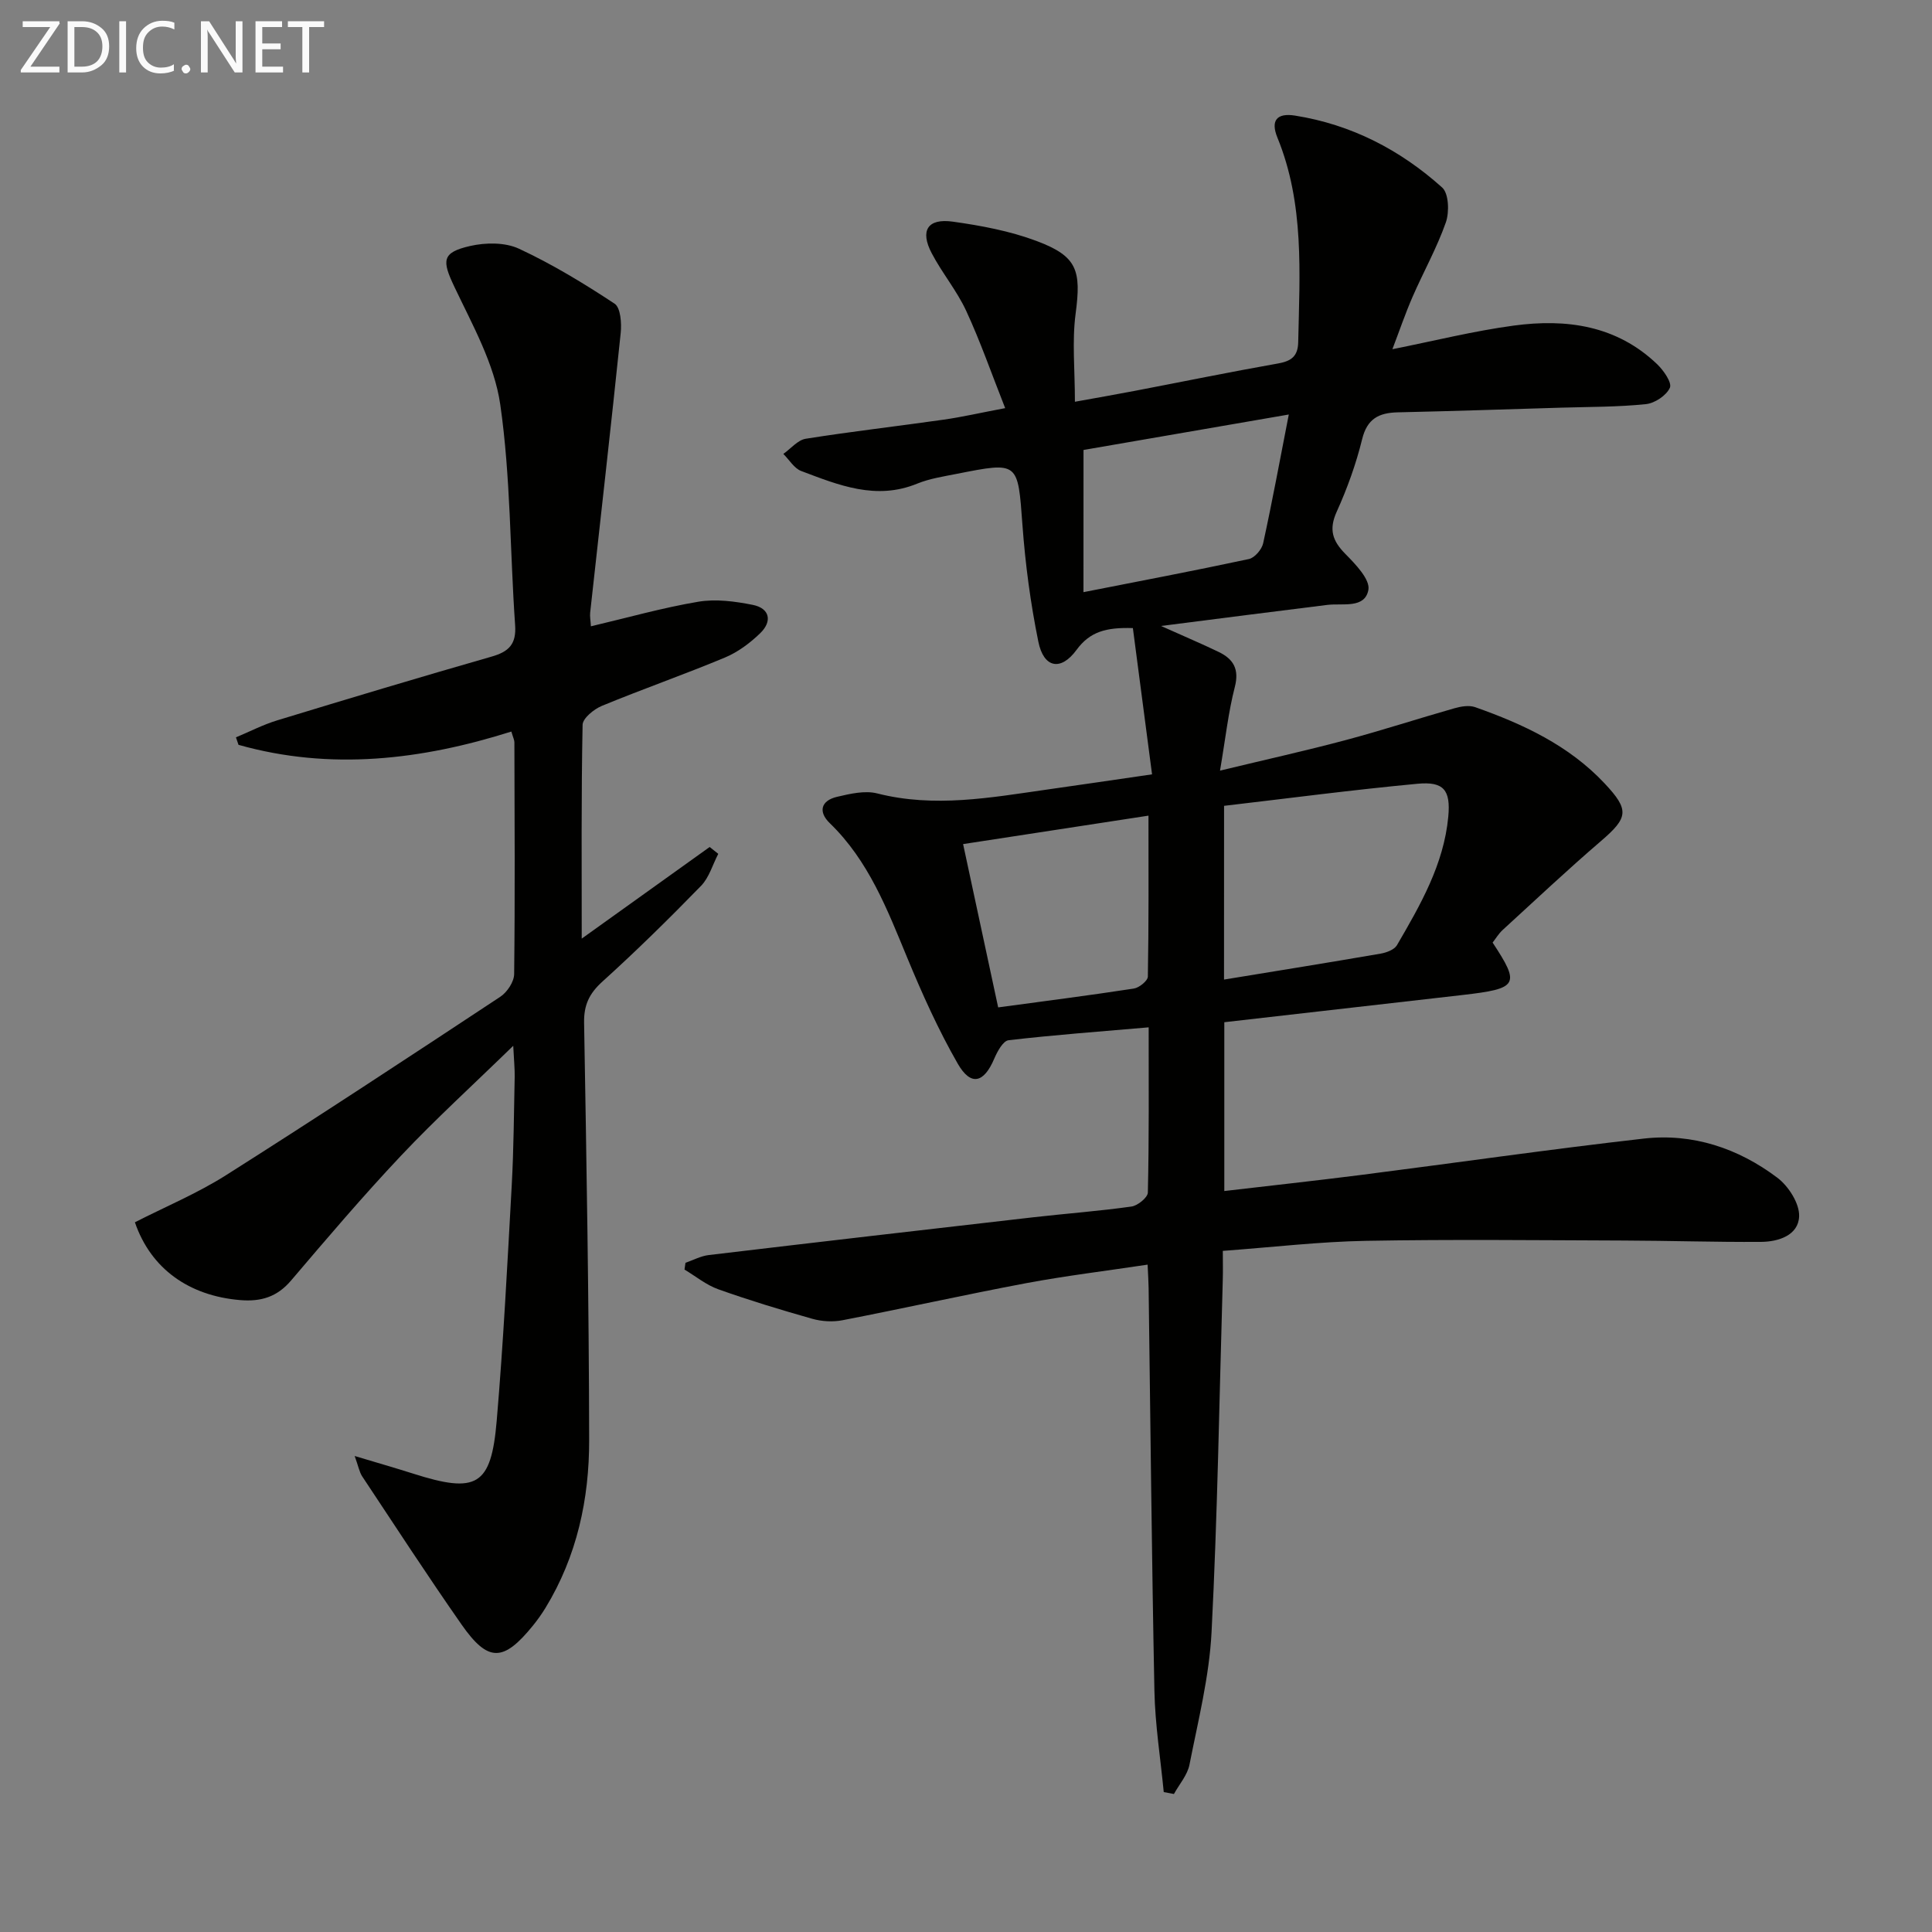 <svg enable-background="new 0 0 400 400" viewBox="0 0 400 400" xmlns="http://www.w3.org/2000/svg"><rect x="0" y="0" width="400" height="400" fill="#808080" stroke="none"/><path d="m237.82 212.7c-10.17.88-19.62 1.57-29.01 2.67-1.14.13-2.33 2.34-2.96 3.81-2.14 5.05-4.84 5.77-7.56 1.04-4.03-7.02-7.37-14.47-10.47-21.96-4.14-10.01-7.99-20.07-16.03-27.84-2.44-2.36-1.82-4.67 1.52-5.45 2.7-.63 5.75-1.35 8.31-.7 11.83 3.01 23.44.87 35.09-.79 6.87-.97 13.74-1.99 21.81-3.16-1.35-10.34-2.67-20.37-3.97-30.28-5.58-.18-8.92.76-11.67 4.52-3.26 4.45-6.8 3.74-7.9-1.7-1.62-7.94-2.7-16.05-3.29-24.13-.97-13.13-.73-13.17-13.58-10.63-2.77.55-5.63.98-8.21 2.03-8.53 3.5-16.27.31-24.01-2.61-1.47-.55-2.48-2.33-3.71-3.54 1.54-1.08 2.97-2.87 4.63-3.14 9.5-1.51 19.07-2.6 28.6-3.96 3.74-.53 7.44-1.39 12.7-2.38-2.82-7.13-5.12-13.77-8.06-20.12-1.94-4.2-5.01-7.86-7.16-11.97-2.45-4.68-.84-7.25 4.38-6.52 5.87.82 11.84 1.94 17.36 4.01 8.45 3.17 9.25 6.09 8.06 15.09-.75 5.69-.14 11.56-.14 18.19 4.3-.78 8.28-1.47 12.25-2.23 9.94-1.9 19.85-3.94 29.82-5.7 2.76-.49 4.1-1.51 4.16-4.41.3-14.3 1.3-28.66-4.31-42.36-1.46-3.58-.07-5.13 3.63-4.55 11.68 1.85 21.81 7.1 30.49 14.9 1.37 1.23 1.5 5.08.76 7.21-1.86 5.3-4.65 10.26-6.9 15.43-1.51 3.47-2.73 7.06-4.17 10.83 8.73-1.74 16.86-3.78 25.13-4.89 10.88-1.47 21.3-.05 29.7 8.01 1.33 1.28 3.09 3.81 2.62 4.86-.72 1.6-3.12 3.2-4.95 3.39-5.78.6-11.63.56-17.45.73-11.31.34-22.62.72-33.93.97-3.92.09-6.35 1.31-7.39 5.58-1.26 5.14-3.09 10.2-5.27 15.02-1.65 3.66-.87 6 1.79 8.7 2.1 2.13 5.18 5.31 4.78 7.46-.74 3.94-5.32 2.72-8.52 3.11-10.96 1.35-21.92 2.77-34.41 4.36 4.9 2.2 8.48 3.71 11.96 5.39 3.01 1.46 4.27 3.53 3.32 7.23-1.35 5.23-1.93 10.65-3.07 17.33 9.52-2.3 17.85-4.14 26.08-6.34 7.53-2.01 14.95-4.44 22.45-6.57 1.36-.39 3.04-.67 4.3-.23 9.94 3.51 19.4 7.91 26.79 15.78 5.18 5.52 4.92 7.08-.77 11.96-6.93 5.95-13.59 12.22-20.33 18.39-.83.76-1.43 1.78-2.08 2.61 5.77 8.76 5.3 9.53-6.28 10.86-16.31 1.87-32.63 3.73-49.27 5.63v34.95c9.46-1.11 18.77-2.12 28.07-3.3 19.6-2.5 39.16-5.33 58.79-7.56 10.14-1.15 19.54 2.01 27.62 8.09 2.32 1.74 4.63 5.34 4.53 8-.14 3.93-4.26 5.28-7.92 5.3-9.44.06-18.89-.25-28.34-.28-17.8-.06-35.6-.26-53.39.06-9.62.17-19.22 1.31-29.67 2.08 0 2.27.05 4.18-.01 6.08-.71 24.29-1.08 48.59-2.32 72.85-.47 9.21-2.78 18.34-4.57 27.44-.42 2.15-2.11 4.06-3.22 6.08-.7-.13-1.4-.27-2.11-.4-.67-6.98-1.79-13.95-1.93-20.94-.56-27.81-.82-55.62-1.2-83.43-.02-1.31-.11-2.62-.21-4.83-8.62 1.3-16.94 2.3-25.16 3.84-12.7 2.39-25.32 5.21-38.01 7.67-2 .39-4.29.26-6.26-.3-6.54-1.85-13.06-3.83-19.46-6.11-2.5-.89-4.67-2.69-6.99-4.08.07-.47.13-.94.2-1.4 1.59-.55 3.15-1.4 4.78-1.6 22.42-2.67 44.84-5.26 67.27-7.83 6.76-.77 13.56-1.27 20.29-2.22 1.29-.18 3.37-1.87 3.39-2.9.26-11.11.17-22.25.17-34.2zm15.6-9.89c11.18-1.83 21.81-3.54 32.42-5.37 1.21-.21 2.83-.81 3.38-1.74 4.85-8.33 9.71-16.74 10.63-26.61.52-5.54-.95-7.33-6.38-6.82-13.33 1.25-26.62 3-40.04 4.57-.01 12.4-.01 23.83-.01 35.97zm-46.76 5.76c9.76-1.32 18.94-2.49 28.09-3.9 1.11-.17 2.89-1.61 2.9-2.48.2-10.94.13-21.88.13-33.32-13.06 2-25.45 3.9-38.38 5.89 2.46 11.4 4.81 22.35 7.26 33.81zm17.66-85.97c11.64-2.29 22.97-4.44 34.26-6.86 1.19-.26 2.66-1.98 2.94-3.25 1.87-8.56 3.46-17.19 5.31-26.67-14.54 2.51-28.59 4.94-42.5 7.34-.01 10.18-.01 19.61-.01 29.44z" fill="#010100"/><path d="m73.43 301.45c4.64 1.39 8.36 2.46 12.05 3.63 13.22 4.22 16.21 2.6 17.36-10.95 1.38-16.22 2.21-32.49 3.11-48.75.41-7.47.45-14.95.61-22.43.03-1.61-.14-3.22-.3-6.43-8.41 8.19-16.11 15.2-23.23 22.75-7.88 8.35-15.33 17.11-22.77 25.85-2.9 3.41-6.23 4.41-10.55 4.05-10.54-.88-18.48-6.46-21.78-16.11 6.24-3.19 12.85-5.95 18.82-9.72 19.09-12.09 37.97-24.52 56.83-36.97 1.42-.94 2.85-3.09 2.87-4.7.19-15.99.09-31.99.05-47.99 0-.46-.25-.93-.63-2.22-18.6 5.88-37.45 8.12-56.49 2.75-.18-.52-.35-1.03-.53-1.55 2.85-1.19 5.62-2.63 8.55-3.52 14.76-4.5 29.53-8.94 44.36-13.19 3.58-1.02 5.17-2.56 4.89-6.53-1.07-15.24-.91-30.63-3.08-45.69-1.22-8.42-5.76-16.47-9.5-24.36-2.57-5.42-2.65-7.09 3.26-8.44 3.2-.73 7.23-.78 10.11.56 6.89 3.2 13.45 7.19 19.8 11.38 1.25.82 1.48 4.05 1.27 6.07-2 19.3-4.2 38.59-6.32 57.88-.09.81.08 1.65.15 2.85 7.53-1.77 14.81-3.84 22.24-5.09 3.63-.61 7.59-.08 11.26.65 3.56.71 4.08 3.41 1.57 5.85-2.11 2.05-4.64 3.94-7.33 5.06-8.41 3.51-17.03 6.52-25.46 10-1.65.68-3.97 2.56-4 3.93-.29 14.76-.18 29.53-.18 44.26 8.39-6.01 17.44-12.49 26.49-18.97.59.47 1.18.95 1.78 1.42-1.17 2.24-1.89 4.91-3.58 6.64-6.61 6.79-13.38 13.45-20.4 19.8-2.72 2.46-3.86 4.83-3.8 8.51.5 28.8 1 57.6 1.05 86.41.02 12.23-2.53 24.08-9.04 34.75-.78 1.27-1.65 2.5-2.59 3.66-6.14 7.57-9.3 7.66-14.82-.25-7.04-10.08-13.75-20.39-20.54-30.63-.6-.92-.78-2.08-1.56-4.22z" fill="#010100"/><g fill="#fafafa"><path d="m12.4 4.8-6.1 9h6v1.2h-8v-.5l6.1-8.9h-5.7v-1.2h7.6v.4z"/><path d="m14 15v-10.6h3c1.6 0 2.9.5 4 1.4s1.6 2.2 1.6 3.8-.5 3-1.6 3.9-2.4 1.5-4 1.5zm1.4-9.4v8.2h1.6c1.3 0 2.4-.4 3.1-1.1s1.1-1.8 1.1-3.1-.4-2.3-1.2-3-1.8-1-3.1-1z"/><path d="m26.1 4.4v10.6h-1.4v-10.6z"/><path d="m36.1 14.6c-.8.4-1.8.6-2.9.6-1.5 0-2.7-.5-3.6-1.4s-1.4-2.2-1.4-3.8c0-1.7.5-3.1 1.5-4.1s2.3-1.6 3.9-1.6c1 0 1.8.1 2.5.4v1.4c-.8-.4-1.6-.6-2.5-.6-1.2 0-2.1.4-2.9 1.2s-1.1 1.8-1.1 3.2c0 1.3.3 2.3 1 3s1.6 1.1 2.7 1.1c1 0 2-.2 2.7-.7v1.3z"/><path d="m37.6 14.3c0-.2.1-.5.3-.6s.4-.3.6-.3c.3 0 .5.1.6.3s.3.4.3.6-.1.4-.3.6-.4.3-.6.3c-.3 0-.5-.1-.6-.3s-.3-.4-.3-.6z"/><path d="m50.2 15h-1.6l-5.3-8.2c-.2-.2-.3-.5-.4-.7 0 .2.1.7.1 1.5v7.4h-1.4v-10.6h1.7l5.2 8.1c.2.4.4.6.4.7 0-.3-.1-.8-.1-1.5v-7.3h1.4z"/><path d="m58.6 15h-5.7v-10.6h5.5v1.2h-4.1v3.4h3.8v1.2h-3.8v3.6h4.3z"/><path d="m67.1 5.6h-3.1v9.4h-1.4v-9.4h-3v-1.2h7.5z"/></g></svg>